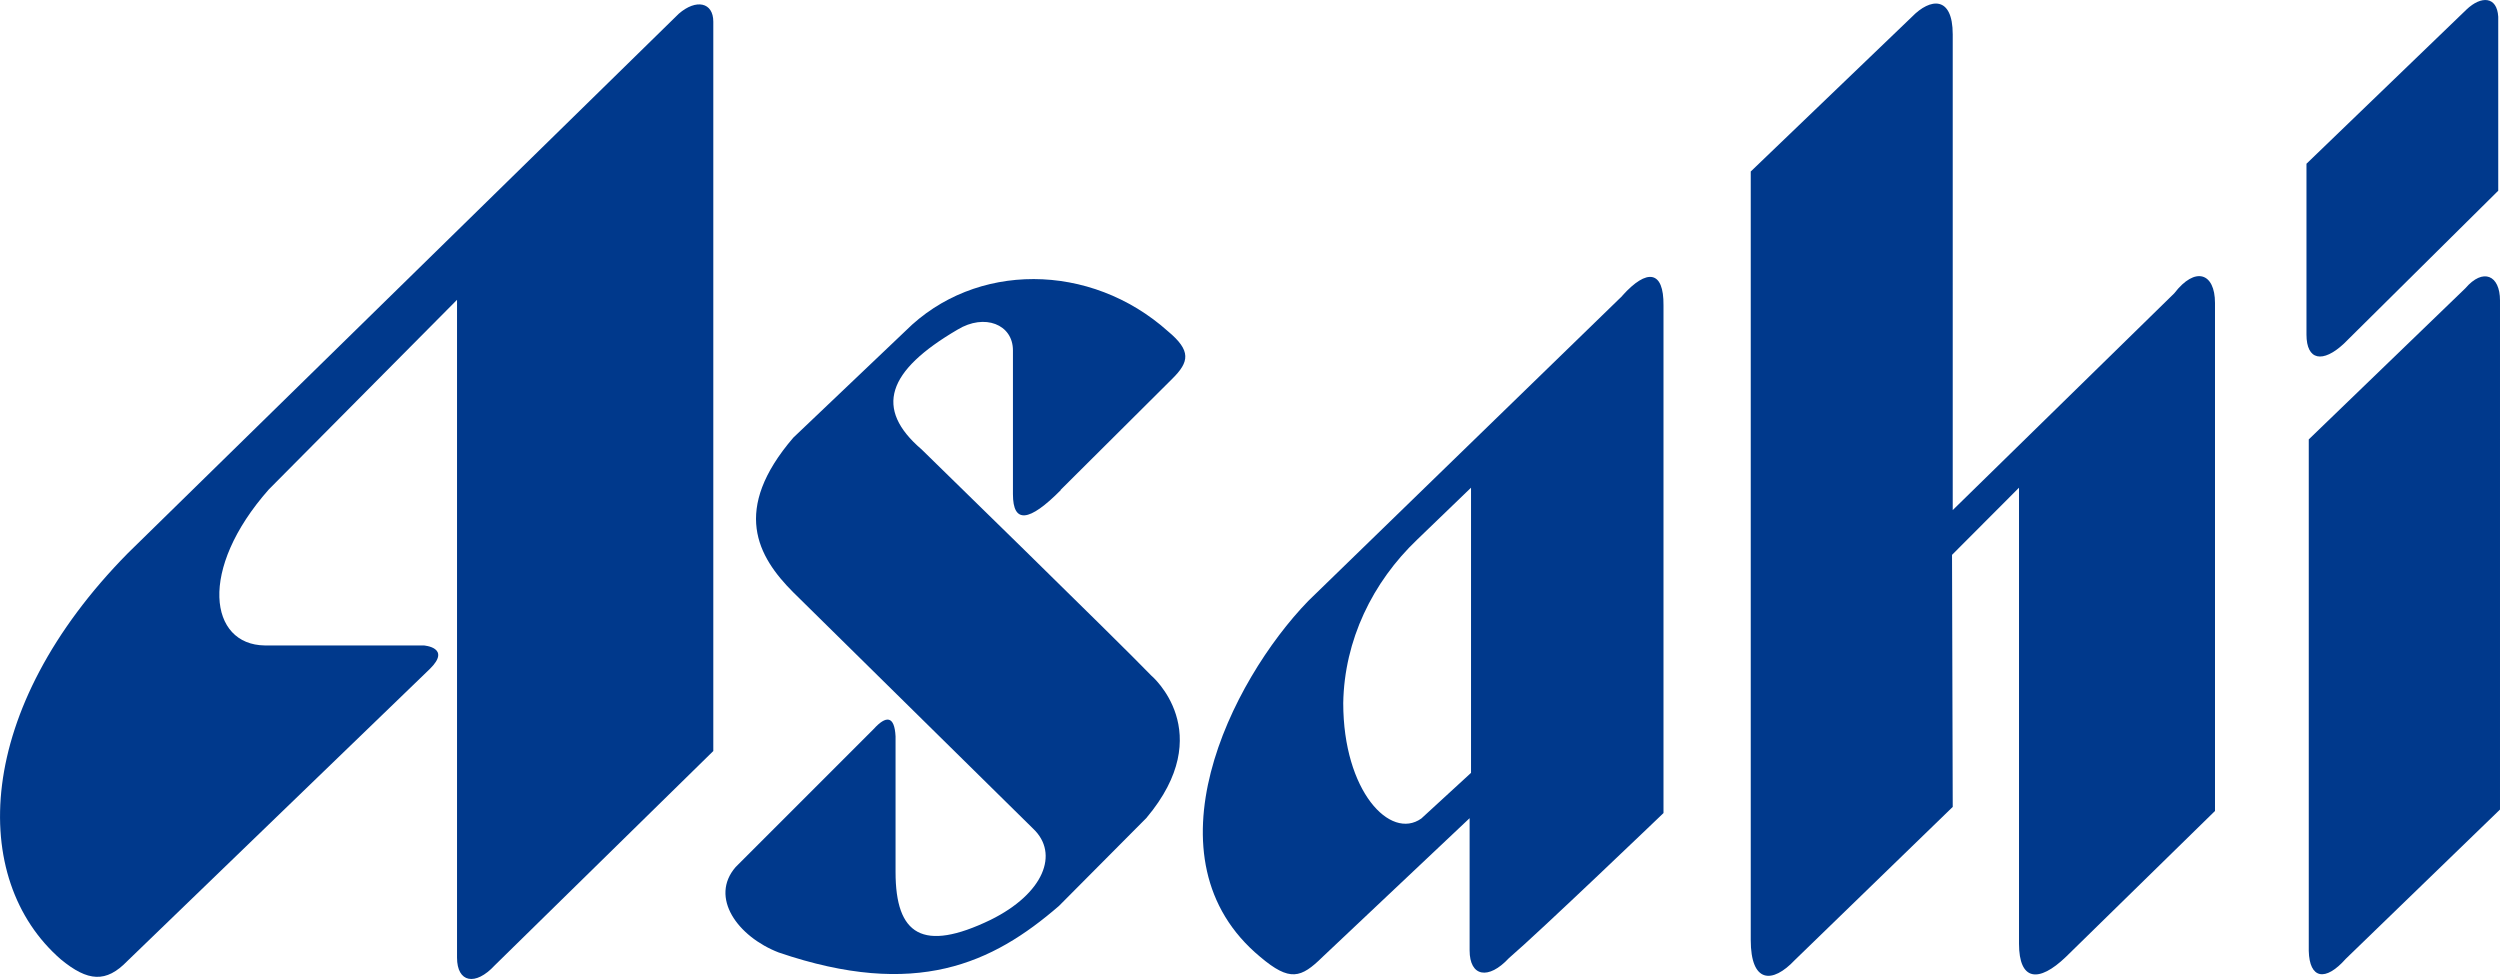 <?xml version="1.0" encoding="UTF-8"?><svg id="_レイヤー_1" xmlns="http://www.w3.org/2000/svg" viewBox="0 0 141.84 55.54"><defs><style>.cls-1{fill:#00398c;}</style></defs><path class="cls-1" d="M25.93,17.02V54.33c0,1.42,1.04,1.63,2.14,.44l12.4-12.16V1.23c0-1.1-.97-1.31-1.96-.45L7.26,31.38C-1.48,40.24-1.78,49.88,3.45,54.43c1.54,1.27,2.57,1.34,3.77,.1l17.16-16.57c1.26-1.23-.34-1.34-.34-1.34H15.02c-3.14-.04-3.8-4.29,.23-8.85l10.68-10.76Z"/><path class="cls-1" d="M60.17,27.8l6.34-6.31c.97-.96,1.08-1.59-.24-2.69-4.4-3.94-10.95-3.96-14.89-.03l-6.37,6.06c-3.51,4.09-2.04,6.74,0,8.78l13.61,13.41c1.49,1.41,.6,3.68-2.42,5.17-3.85,1.86-5.39,.85-5.39-2.71v-7.7c-.06-1.19-.54-1.19-1.24-.42l-7.83,7.83c-1.5,1.72,.11,3.95,2.44,4.85,7.8,2.66,12.13,.62,15.9-2.64l4.96-4.99c4.1-4.87,.28-8.08,.28-8.08-1.88-1.95-13.03-12.83-13.03-12.83-2.71-2.32-1.96-4.46,2.04-6.8,1.53-.93,3.14-.3,3.14,1.18v8.16c0,1.68,.91,1.59,2.72-.24Z"/><path class="cls-1" d="M99.33,9.74V53.33c0,2.45,1.22,2.5,2.5,1.14l8.96-8.69-.04-14.3,3.8-3.81v25.87c0,2.11,1.11,2.24,2.66,.75l8.46-8.28V17.19c0-1.71-1.12-2.1-2.31-.55l-12.57,12.3V1.95c0-2.2-1.27-2.07-2.31-1l-9.16,8.79Z"/><path class="cls-1" d="M139.94,.54l-9.08,8.75v9.69c0,1.48,.93,1.63,2.12,.52l8.76-8.68V.95c-.07-1.17-.97-1.2-1.8-.41Z"/><path class="cls-1" d="M139.87,16.36l-8.88,8.57v29.02c.04,1.59,.94,1.76,2.1,.45l8.75-8.47V17.05c0-1.44-.96-1.87-1.97-.69Z"/><path class="cls-1" d="M92.05,16.78l-17.83,17.32c-4.4,4.55-9.42,14.63-2.72,20.19,1.68,1.42,2.31,1.21,3.54,0l8.34-7.87v7.5c0,1.5,1.07,1.69,2.23,.44,1.74-1.49,8.77-8.23,8.77-8.23V17.32c.02-1.97-.93-2.11-2.34-.54Zm-15.84,23.11c.06-3.57,1.66-6.86,4.2-9.28l3.05-2.94h0v16.18l-2.82,2.59c-1.76,1.25-4.43-1.55-4.43-6.55"/></svg>